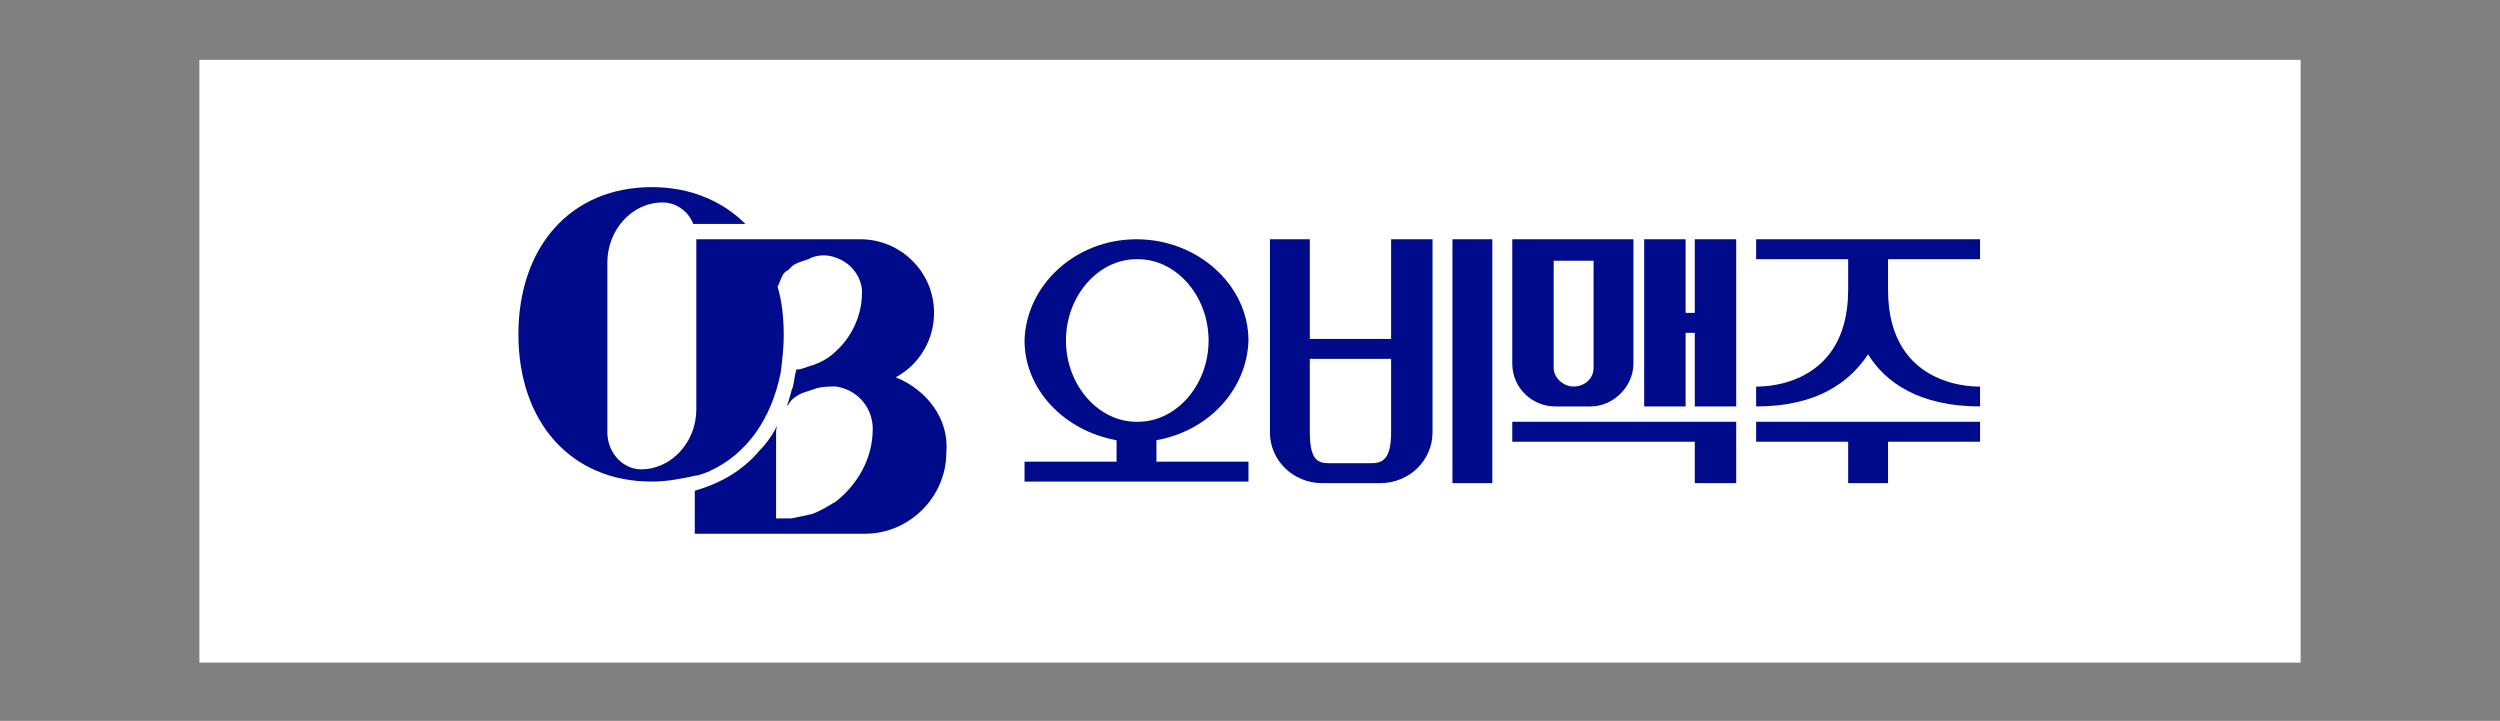 <?xml version="1.0" encoding="utf-8"?>
<!-- Generator: Adobe Illustrator 25.2.1, SVG Export Plug-In . SVG Version: 6.00 Build 0)  -->
<svg version="1.1" id="Layer_1" xmlns="http://www.w3.org/2000/svg" xmlns:xlink="http://www.w3.org/1999/xlink" x="0px" y="0px"
	 viewBox="0 0 163 47" style="enable-background:new 0 0 163 47;" xml:space="preserve">
<rect x="0" y="0" width="163" height="47" fill="#808080" stroke="none"/>
<style type="text/css">
	.st0{fill:#FFFFFF;}
	.st1{fill:#000B8C;}
</style>
<g>
	<rect x="13" y="3.9" class="st0" width="137" height="39.3"/>
	<g>
		<g>
			<path class="st1" d="M58.4,24.6c1.5-0.8,2.5-2.4,2.5-4.2c0-2.7-2.2-4.8-4.8-4.8h-3.9h-0.5h-1.1h0h-0.3h-0.3h0h-0.6h0h-0.8h-3.2v0
				v6.3v1.9v2.9c0,2.1-1.6,3.9-3.6,3.9c-1.2,0-2.2-1.1-2.2-2.4v-6.3v-4.8c0-2.1,1.6-3.9,3.6-3.9c0.9,0,1.7,0.6,2,1.4h3.4
				c-1.5-1.5-3.6-2.4-6.1-2.4c-5.3,0-8.7,3.9-8.7,9.6s3.4,9.6,8.7,9.6c1,0,2-0.2,2.9-0.4c0,0,0.1,0,0.1,0c0.3-0.1,0.6-0.2,0.8-0.3
				c2.4-1.1,4-3.4,4.6-6.4c0.1-0.8,0.2-1.6,0.2-2.4c0-1.1-0.1-2.2-0.4-3.2l0,0c0,0,0,0,0,0c0,0,0,0,0,0c0.1-0.2,0.2-0.5,0.3-0.7
				c0,0,0,0,0,0c0.1-0.2,0.2-0.3,0.4-0.4c0,0,0,0,0,0c0,0,0,0,0,0c0.1-0.1,0.1-0.1,0.2-0.2c0.2-0.2,0.5-0.3,0.8-0.4l0.3-0.1l0.2-0.1
				c0.5-0.2,1.1-0.2,1.6,0c0.9,0.3,1.6,1.1,1.7,2.1c0,0.1,0,0.1,0,0.2v0c0,1.5-0.7,2.9-1.7,3.8c-0.5,0.5-1.1,0.8-1.8,1
				c-0.3,0.1-0.5,0.2-0.8,0.2c0,0,0,0,0,0.1c-0.1,0.3-0.1,0.6-0.2,1c0,0.1-0.1,0.2-0.1,0.3c-0.1,0.4-0.2,0.7-0.3,1
				c0.1-0.1,0.2-0.3,0.3-0.4c0.3-0.3,0.7-0.5,1.1-0.6l0.3-0.1l0.3-0.1c0.4-0.1,0.8-0.1,1.2-0.1c1.3,0.2,2.3,1.2,2.4,2.6
				c0,0.1,0,0.1,0,0.2l0,0c0,1.9-1,3.6-2.4,4.7c-0.5,0.3-1,0.6-1.5,0.8c-0.4,0.1-0.9,0.2-1.4,0.3c-0.2,0-0.3,0-0.5,0h-0.5v-5.5
				c0-0.2,0-0.4,0.1-0.6c-0.3,0.6-0.7,1.2-1.2,1.7c-1.1,1.3-2.5,2.1-4.2,2.6v2.8h6.3h4.8c2.9,0,5.3-2.4,5.3-5.3
				C61.9,27.3,60.4,25.4,58.4,24.6z"/>
			<g>
				<path class="st1" d="M74.1,15.6c-4,0-7.2,3-7.3,6.6c0,3.2,2.6,5.9,6,6.5v1.4h-6v1.3h14.6v-1.3h-6v-1.4c3.4-0.6,5.9-3.3,6-6.5
					C81.4,18.6,78.1,15.6,74.1,15.6z M74.2,27.5h-0.1c-2.5,0-4.6-2.4-4.6-5.3s2.1-5.3,4.6-5.3h0.1c2.5,0,4.6,2.4,4.6,5.3
					S76.7,27.5,74.2,27.5z"/>
				<path class="st1" d="M81.4,22.3v-0.1C81.4,22.2,81.4,22.2,81.4,22.3C81.4,22.2,81.4,22.3,81.4,22.3z"/>
				<polygon class="st1" points="98.6,28.8 110.5,28.8 110.5,31.5 113.2,31.5 113.2,28.8 113.2,27.5 98.6,27.5 				"/>
				<polygon class="st1" points="114.5,28.8 120.5,28.8 120.5,31.5 123.1,31.5 123.1,28.8 129.1,28.8 129.1,27.5 114.5,27.5 				"/>
				<path class="st1" d="M114.5,15.6v1.3h6v2c0,6.6-6,6.3-6,6.3v1.3c4,0,6.1-1.6,7.3-3.4c1.1,1.8,3.3,3.4,7.3,3.4v-1.3
					c0,0-6,0.3-6-6.3h0v-2h6v-1.3H114.5z"/>
				<polygon class="st1" points="94.7,15.6 94.7,31.5 96,31.5 97.3,31.5 97.3,15.6 96,15.6 				"/>
				<polygon class="st1" points="110.5,15.6 110.5,20.4 109.9,20.4 109.9,15.6 108.6,15.6 107.2,15.6 107.2,19.9 107.2,21.2 
					107.2,26.5 108.6,26.5 109.9,26.5 109.9,21.7 110.5,21.7 110.5,26.5 111.9,26.5 113.2,26.5 113.2,21.2 113.2,19.9 113.2,15.6 
					111.9,15.6 				"/>
				<path class="st1" d="M90.7,15.6v6.5h-5.3v-6.5h-2.6v12.6c0,1.8,1.5,3.3,3.4,3.3H90c1.9,0,3.4-1.5,3.4-3.3V15.6H90.7z M86.7,30.2
					c-0.7,0-1.3-0.1-1.3-2v-4.8h5.3v4.8c0,1.8-0.6,2-1.3,2H86.7z"/>
				<path class="st1" d="M101.4,26.5h2.3c1.5,0,2.8-1.3,2.8-2.8v-8.1h-7.9v8.1C98.6,25.3,99.9,26.5,101.4,26.5z M101.3,17h2.6v7
					c0,0.7-0.6,1.2-1.3,1.2c-0.7,0-1.3-0.6-1.3-1.2V17z"/>
			</g>
		</g>
	</g>
</g>
</svg>
